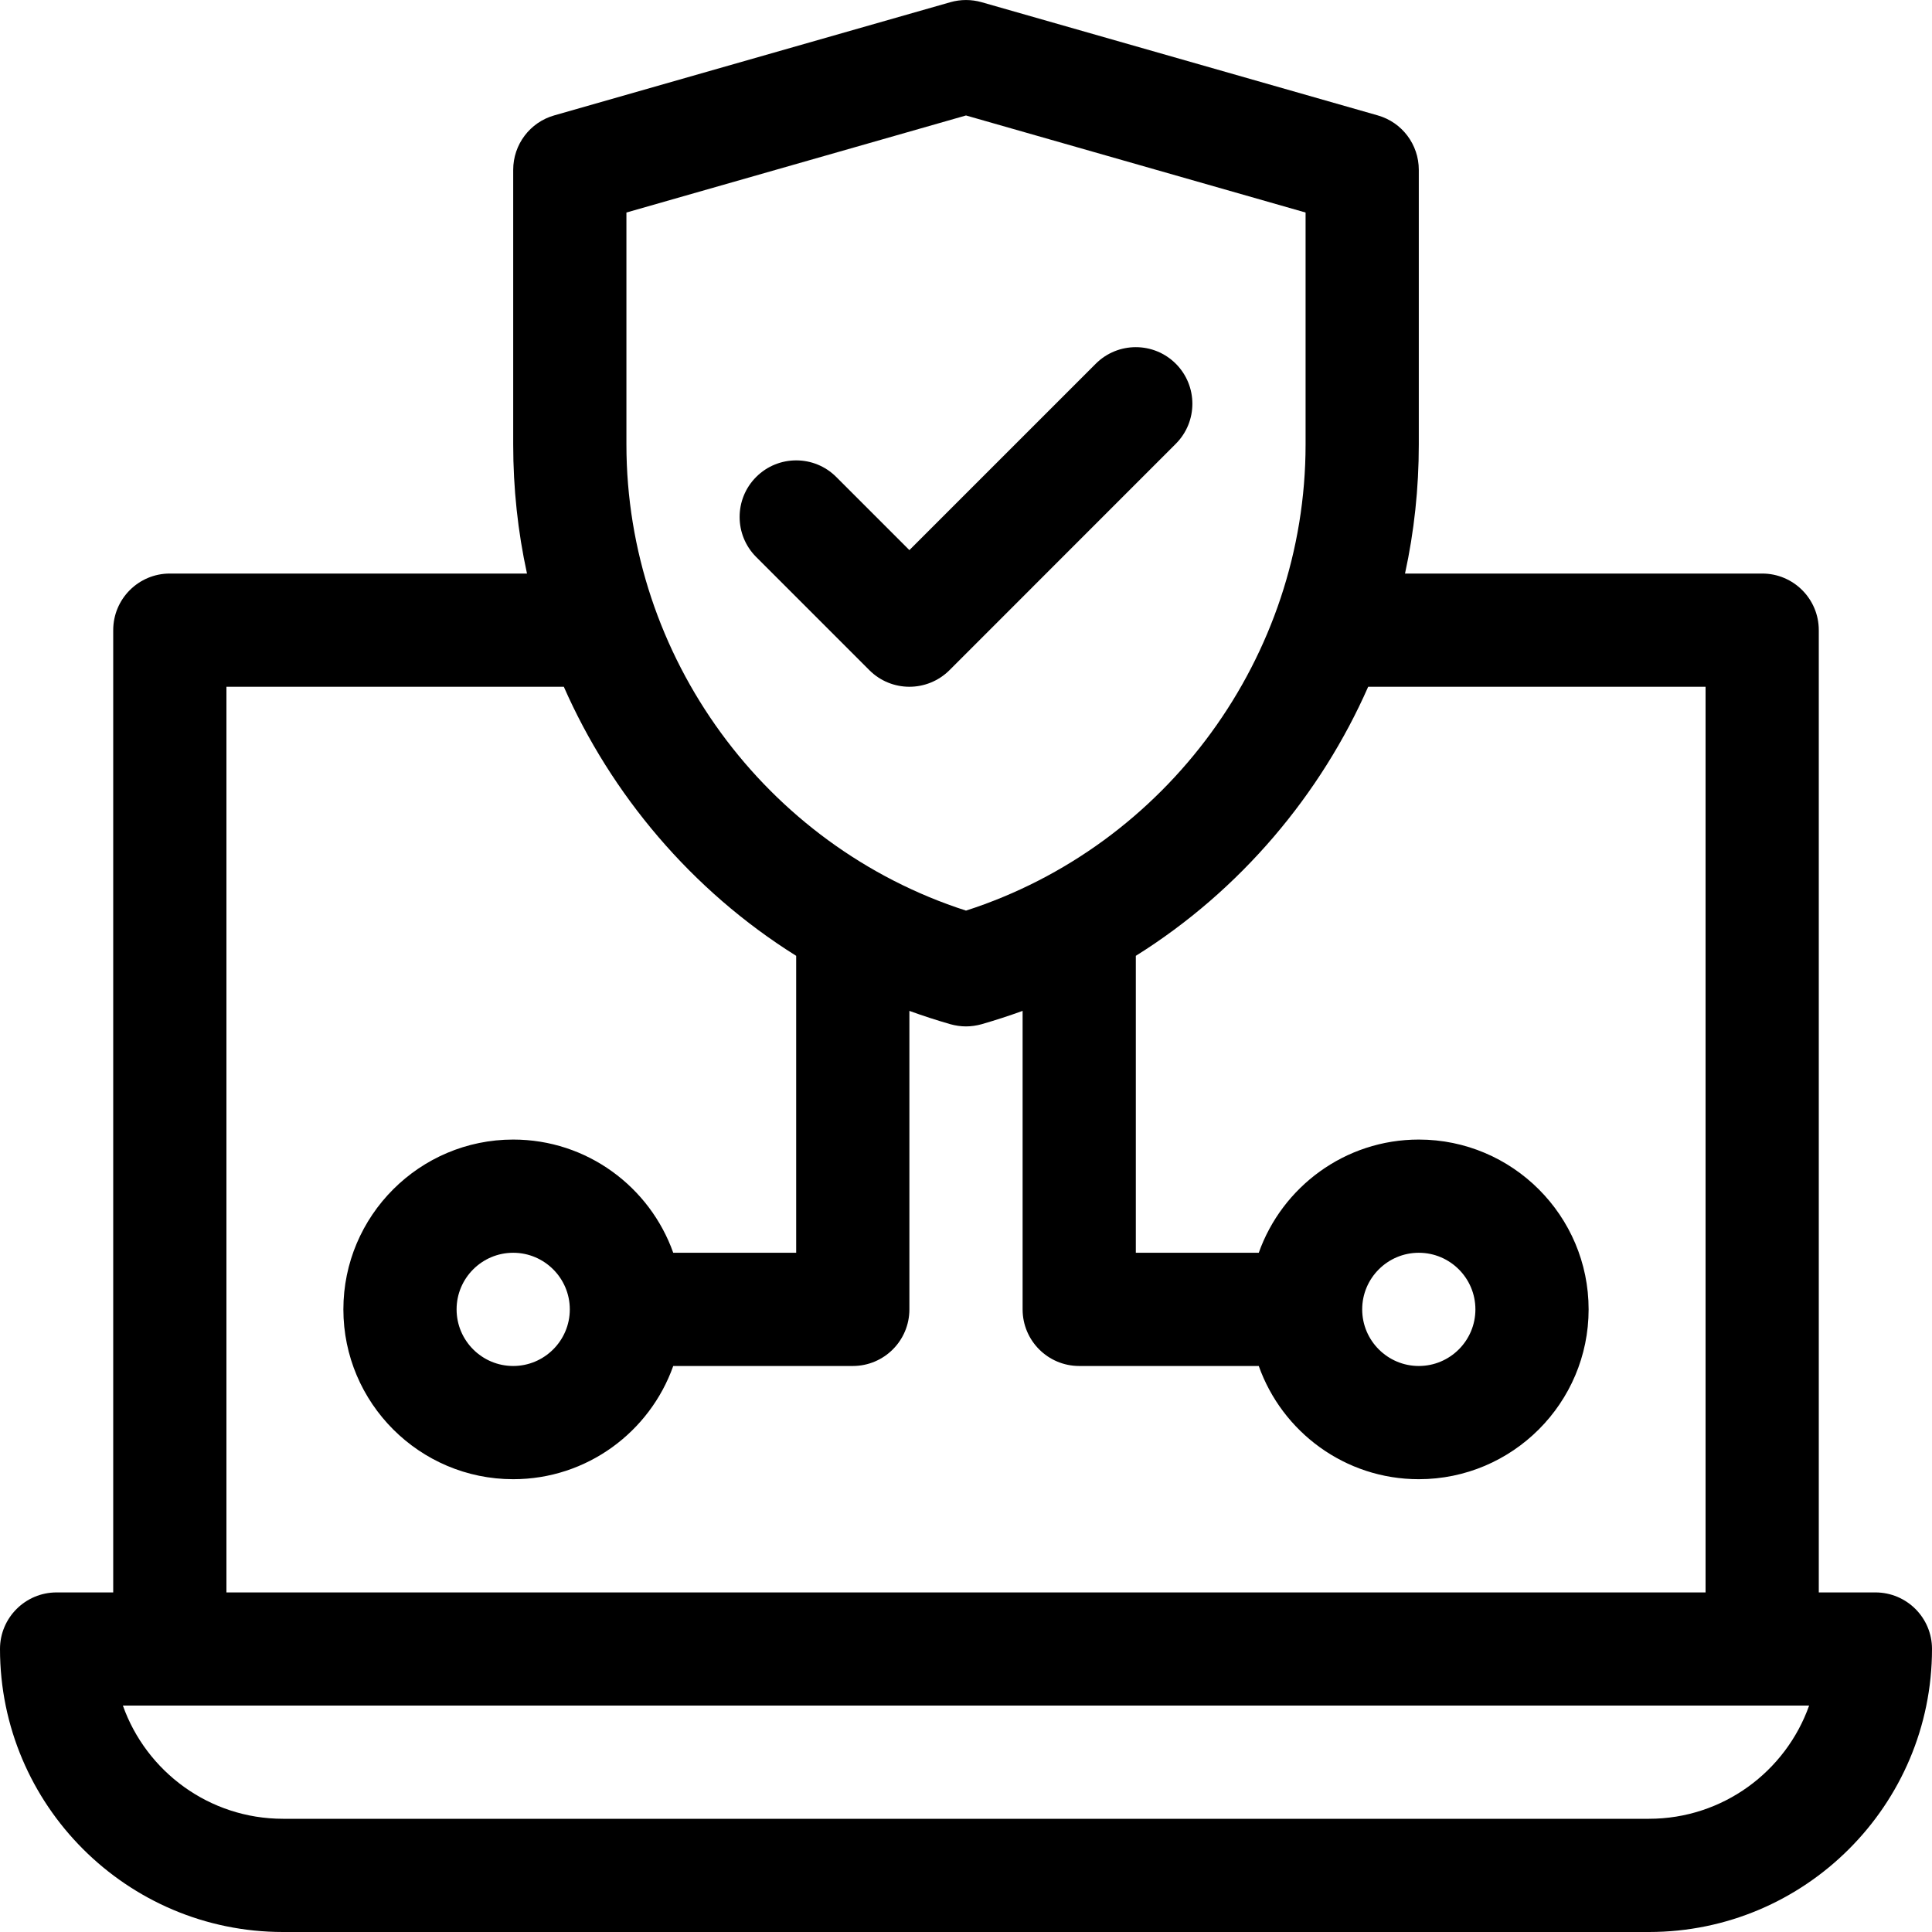 <svg width="30" height="30" viewBox="0 0 30 30" fill="none" xmlns="http://www.w3.org/2000/svg">
<path d="M29.121 24.727H28.242V9.785C28.242 9.3 27.849 8.906 27.363 8.906H21.817C21.959 8.255 22.031 7.584 22.031 6.902V2.637C22.031 2.244 21.771 1.899 21.394 1.792L15.242 0.034C15.084 -0.011 14.916 -0.011 14.758 0.034L8.606 1.792C8.229 1.899 7.969 2.244 7.969 2.637V6.902C7.969 7.584 8.041 8.255 8.183 8.906H2.637C2.151 8.906 1.758 9.3 1.758 9.785V24.727H0.879C0.394 24.727 0 25.12 0 25.605C0 28.029 1.971 30 4.395 30H25.605C28.029 30 30 28.029 30 25.605C30 25.12 29.607 24.727 29.121 24.727ZM9.727 3.3L15 1.793L20.273 3.3V6.902C20.273 10.195 18.118 13.135 15 14.14C11.882 13.135 9.727 10.195 9.727 6.902V3.3ZM3.516 10.664H8.755C9.487 12.328 10.732 13.822 12.363 14.842V19.453H10.454C10.091 18.43 9.115 17.695 7.969 17.695C6.515 17.695 5.332 18.878 5.332 20.332C5.332 21.786 6.515 22.969 7.969 22.969C9.115 22.969 10.091 22.234 10.454 21.211H13.242C13.728 21.211 14.121 20.817 14.121 20.332V15.697C14.33 15.773 14.543 15.842 14.758 15.904C14.838 15.926 14.919 15.938 15 15.938C15.081 15.938 15.162 15.926 15.242 15.904C15.457 15.842 15.67 15.773 15.879 15.697V20.332C15.879 20.817 16.272 21.211 16.758 21.211H19.546C19.909 22.234 20.885 22.969 22.031 22.969C23.485 22.969 24.668 21.786 24.668 20.332C24.668 18.878 23.485 17.695 22.031 17.695C20.885 17.695 19.909 18.43 19.546 19.453H17.637V14.842C19.267 13.823 20.512 12.329 21.245 10.664H26.484V24.727H3.516V10.664ZM8.848 20.332C8.848 20.817 8.453 21.211 7.969 21.211C7.484 21.211 7.09 20.817 7.09 20.332C7.09 19.847 7.484 19.453 7.969 19.453C8.453 19.453 8.848 19.847 8.848 20.332ZM21.152 20.332C21.152 19.847 21.547 19.453 22.031 19.453C22.516 19.453 22.91 19.847 22.91 20.332C22.91 20.817 22.516 21.211 22.031 21.211C21.547 21.211 21.152 20.817 21.152 20.332ZM25.605 28.242H4.395C3.249 28.242 2.271 27.508 1.908 26.484H28.092C27.729 27.508 26.751 28.242 25.605 28.242Z" fill="black"/>
<path d="M14.121 10.664C14.346 10.664 14.571 10.578 14.743 10.407L18.258 6.891C18.601 6.548 18.601 5.991 18.258 5.648C17.915 5.305 17.358 5.305 17.015 5.648L14.121 8.542L12.985 7.406C12.642 7.063 12.085 7.063 11.742 7.406C11.399 7.749 11.399 8.306 11.742 8.649L13.5 10.407C13.671 10.578 13.896 10.664 14.121 10.664Z" fill="black"/>
</svg>
